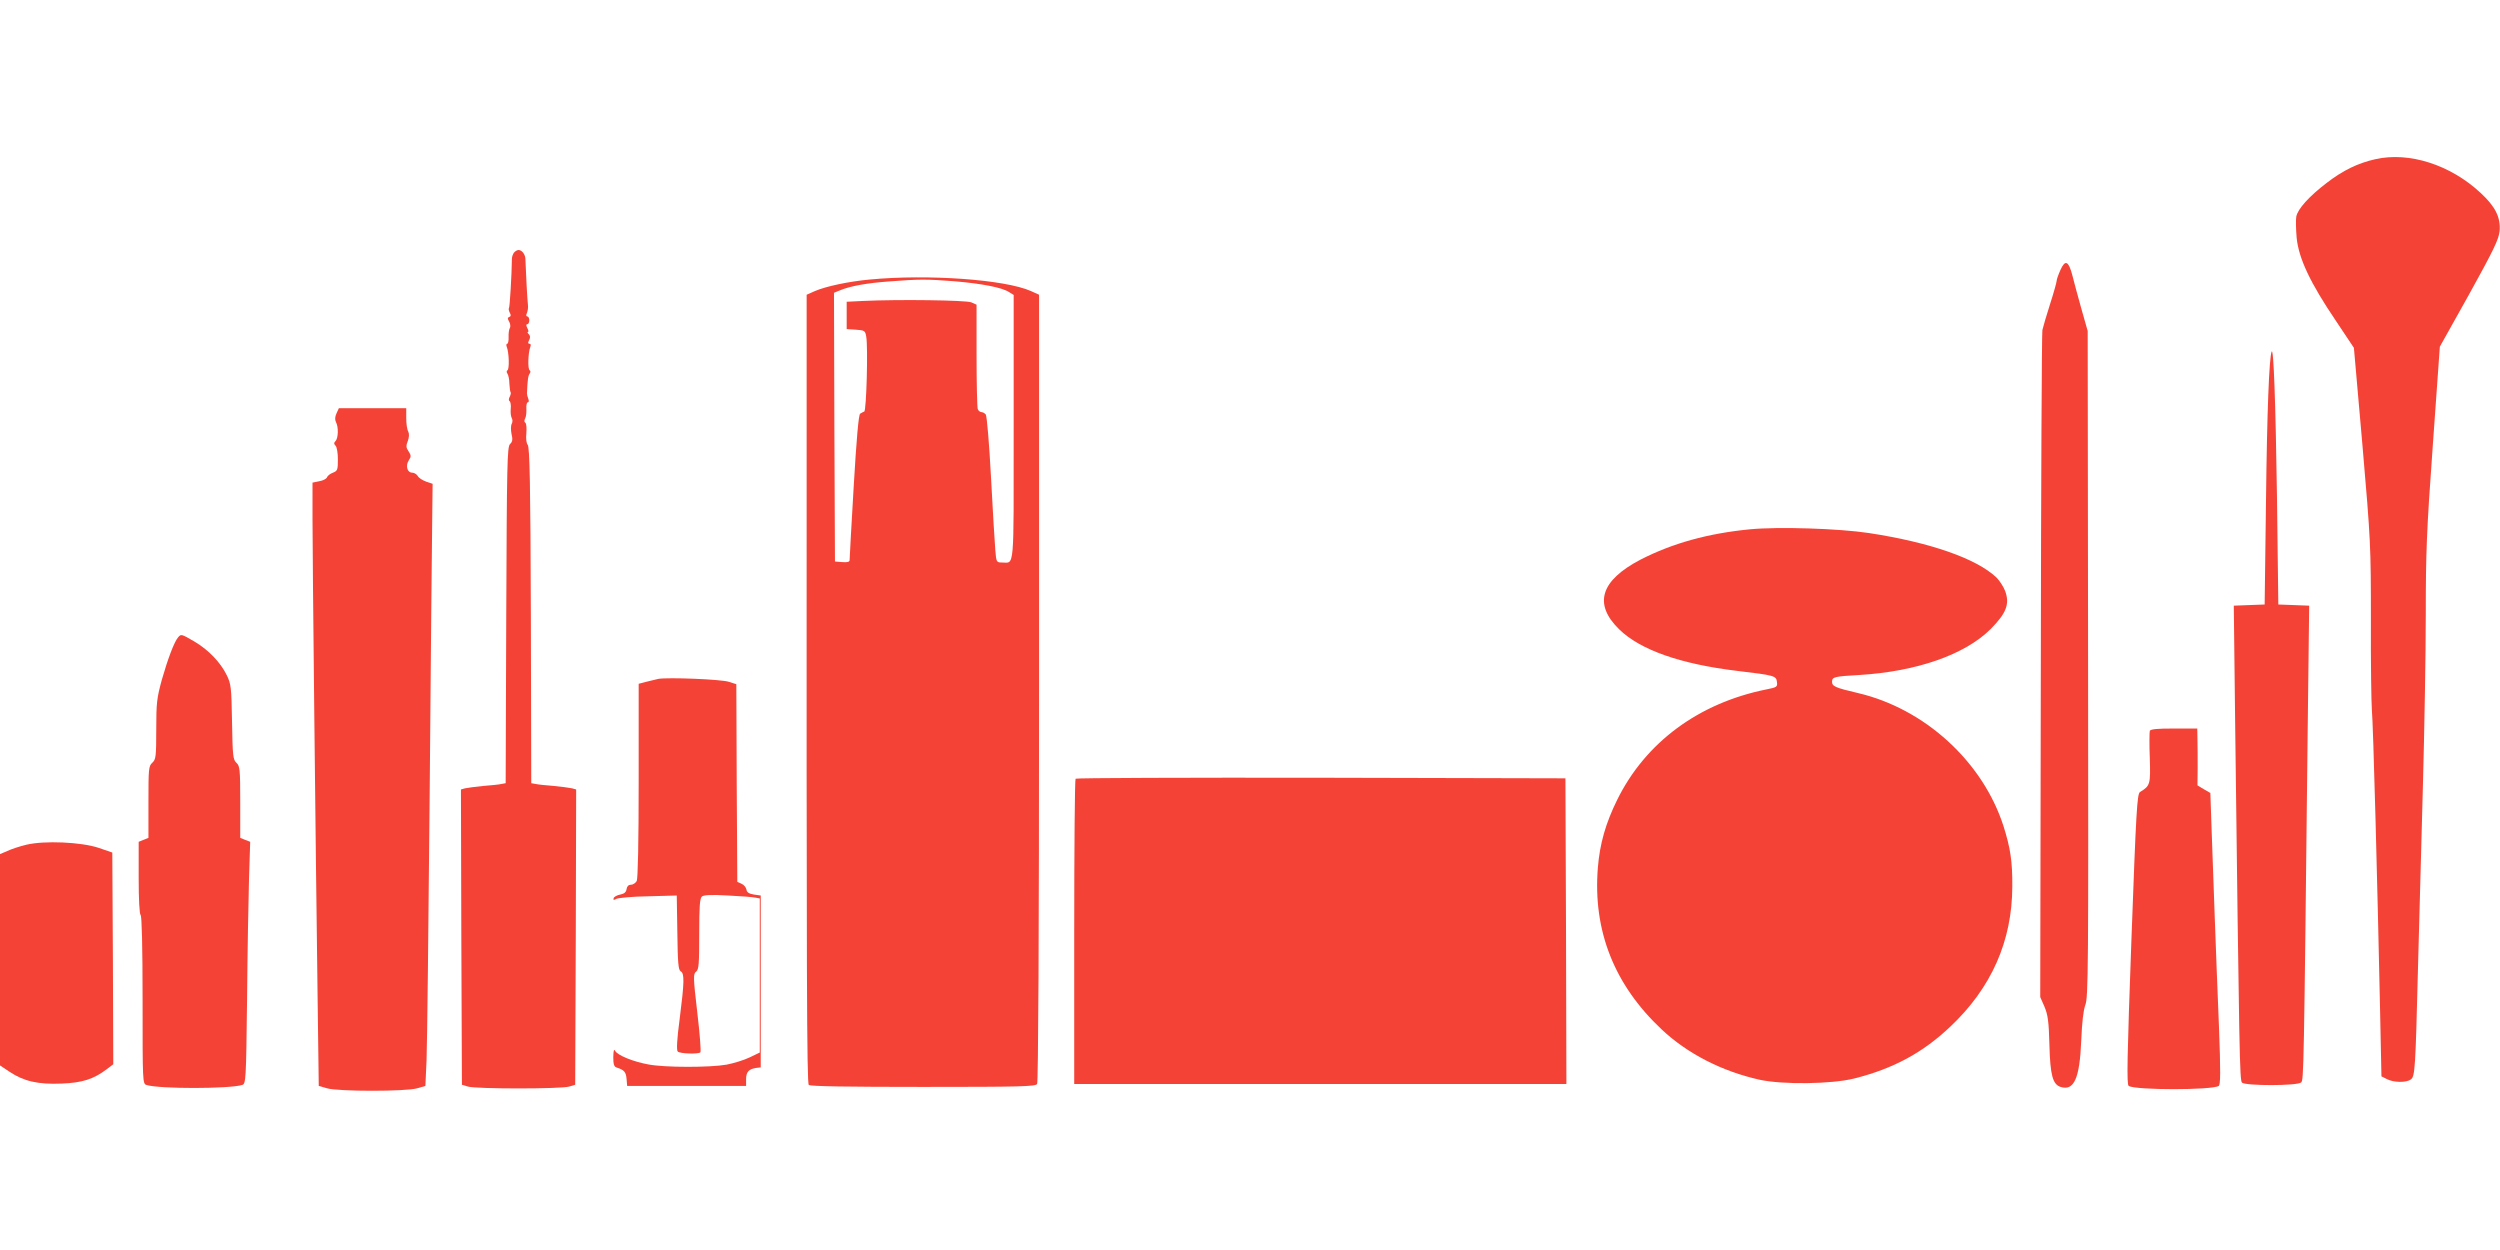 <?xml version="1.0" standalone="no"?>
<!DOCTYPE svg PUBLIC "-//W3C//DTD SVG 20010904//EN"
 "http://www.w3.org/TR/2001/REC-SVG-20010904/DTD/svg10.dtd">
<svg version="1.0" xmlns="http://www.w3.org/2000/svg"
 width="1280pt" height="640pt" viewBox="0 0 1280 640"
 preserveAspectRatio="xMidYMid meet">
<g transform="translate(0,640) scale(0.1,-0.1)"
fill="#f44336" stroke="none">
<path d="M12162 5585 c-89 -20 -166 -57 -250 -122 -88 -67 -148 -133 -155
-172 -3 -15 -2 -65 2 -110 11 -105 69 -229 201 -424 l92 -138 44 -502 c42
-487 43 -513 43 -892 -1 -214 2 -421 5 -460 7 -71 29 -914 42 -1538 l7 -338
28 -14 c34 -18 99 -19 122 -2 22 15 24 52 37 567 6 217 17 634 25 925 8 292
15 692 15 890 0 315 4 424 36 865 l36 505 151 270 c126 228 150 278 155 322 6
70 -22 126 -98 196 -155 144 -366 211 -538 172z"/>
<path d="M2632 5107 c-6 -7 -11 -22 -11 -32 -1 -83 -11 -248 -15 -252 -3 -3
-1 -14 4 -24 7 -12 6 -19 -3 -22 -9 -3 -9 -9 0 -24 6 -11 8 -26 3 -33 -4 -7
-7 -28 -6 -46 1 -19 -3 -34 -7 -34 -5 0 -6 -8 -2 -17 11 -28 14 -113 3 -119
-5 -3 -5 -10 0 -17 5 -7 10 -30 10 -51 1 -21 4 -41 6 -44 3 -2 1 -13 -4 -23
-6 -10 -6 -20 -1 -23 5 -3 8 -21 6 -39 -2 -19 1 -40 5 -47 5 -8 5 -21 0 -30
-5 -9 -5 -32 -1 -52 7 -28 5 -40 -8 -52 -14 -15 -16 -99 -19 -876 l-3 -860
-22 -4 c-12 -3 -53 -7 -92 -10 -38 -4 -80 -9 -93 -12 l-22 -6 2 -756 3 -756
30 -9 c39 -13 481 -13 520 0 l30 9 3 756 2 756 -22 6 c-13 3 -54 8 -93 12 -38
3 -80 7 -92 10 l-23 4 -2 859 c-2 669 -6 861 -16 873 -7 9 -10 32 -7 61 2 26
0 49 -5 52 -6 4 -7 13 -1 23 5 9 7 32 6 50 -1 17 2 32 7 32 6 0 7 8 3 18 -4 9
-7 22 -7 27 3 71 6 92 14 102 5 7 5 14 0 17 -11 6 -8 91 3 119 4 10 3 17 -4
17 -8 0 -9 6 -2 18 7 13 6 23 -1 30 -7 7 -9 12 -5 12 4 0 3 9 -3 20 -7 14 -7
20 0 20 5 0 10 9 10 20 0 11 -5 20 -10 20 -7 0 -7 7 -2 18 4 9 7 28 5 42 -3
21 -11 172 -13 235 -1 23 -18 45 -35 45 -7 0 -17 -6 -23 -13z"/>
<path d="M10550 5019 c-11 -24 -20 -50 -20 -57 0 -7 -15 -61 -34 -120 -19 -59
-36 -118 -39 -132 -3 -14 -7 -788 -8 -1720 l-3 -1695 22 -50 c17 -41 22 -75
25 -195 4 -155 17 -202 57 -215 69 -22 98 43 106 237 4 97 11 156 21 183 15
36 16 200 14 1745 l-2 1705 -34 120 c-18 66 -39 141 -45 167 -19 72 -36 80
-60 27z"/>
<path d="M4455 4969 c-110 -10 -226 -35 -282 -59 l-43 -19 0 -698 c-1 -2835 1
-3338 11 -3348 7 -7 202 -10 585 -10 500 0 576 2 584 15 6 9 10 777 10 2028
l0 2013 -42 19 c-134 59 -526 87 -823 59z m431 -9 c141 -12 246 -32 281 -56
l23 -14 0 -679 c0 -747 5 -691 -60 -691 -28 0 -29 2 -34 63 -3 34 -13 202 -22
372 -9 171 -21 316 -27 323 -5 6 -15 12 -22 12 -7 0 -16 7 -19 16 -3 9 -6 132
-6 275 l0 259 -27 12 c-27 11 -369 16 -558 7 l-80 -4 0 -70 0 -70 47 -3 c44
-3 48 -5 53 -35 10 -52 1 -380 -10 -384 -5 -2 -15 -7 -21 -11 -8 -4 -19 -133
-33 -372 -12 -201 -21 -371 -21 -378 0 -9 -12 -12 -37 -10 l-38 3 -3 688 -2
688 32 13 c50 21 137 37 250 45 153 12 193 12 334 1z"/>
<path d="M11631 4600 c-13 -27 -24 -317 -29 -760 l-7 -535 -79 -3 -79 -3 7
-602 c21 -1704 23 -1828 35 -1840 17 -17 285 -17 303 1 13 13 14 44 33 1774
l8 667 -79 3 -79 3 -7 560 c-7 473 -17 756 -27 735z"/>
<path d="M1723 4284 c-8 -18 -9 -32 -3 -45 14 -25 12 -83 -2 -97 -9 -9 -9 -15
0 -24 7 -7 12 -38 12 -70 0 -53 -2 -59 -25 -68 -14 -5 -28 -16 -31 -24 -3 -8
-21 -17 -40 -20 l-34 -7 0 -187 c0 -201 16 -1680 26 -2439 l6 -463 42 -12 c56
-17 406 -17 462 0 l42 12 6 133 c3 72 10 688 16 1367 6 679 11 1313 13 1409
l2 174 -33 11 c-19 7 -38 19 -43 29 -6 9 -18 17 -29 17 -25 0 -35 36 -17 63
13 20 12 25 -1 46 -13 18 -14 29 -4 53 7 20 8 37 2 49 -6 10 -10 40 -10 68 l0
51 -172 0 -173 0 -12 -26z"/>
<path d="M8960 3690 c-215 -21 -396 -71 -560 -155 -205 -107 -243 -227 -110
-357 107 -105 313 -178 605 -213 193 -23 199 -25 203 -57 3 -25 0 -27 -55 -38
-346 -70 -618 -271 -763 -565 -59 -120 -89 -224 -99 -348 -26 -322 84 -600
327 -828 132 -124 308 -214 500 -257 118 -26 369 -23 485 6 200 50 352 132
493 266 210 198 316 438 317 716 1 130 -10 199 -45 310 -106 330 -403 602
-747 682 -115 27 -131 34 -131 58 0 24 13 27 140 34 294 18 540 104 672 235
81 82 99 129 74 196 -9 23 -29 53 -44 68 -102 97 -339 180 -654 228 -153 23
-460 33 -608 19z"/>
<path d="M912 3137 c-20 -23 -53 -111 -83 -216 -26 -95 -29 -119 -29 -256 0
-139 -2 -153 -20 -170 -19 -17 -20 -31 -20 -202 l0 -183 -25 -10 -25 -10 0
-184 c0 -112 4 -187 10 -191 6 -4 10 -160 10 -435 0 -419 0 -429 20 -435 65
-21 426 -20 490 0 19 6 20 23 25 438 2 238 7 516 10 620 l6 187 -26 10 -25 10
0 183 c0 169 -2 185 -19 201 -18 16 -20 35 -23 209 -3 178 -5 195 -27 240 -32
66 -94 130 -165 172 -67 39 -69 40 -84 22z"/>
<path d="M3370 2924 c-14 -3 -42 -10 -62 -15 l-38 -10 0 -495 c0 -322 -4 -502
-10 -515 -6 -10 -19 -19 -30 -19 -12 0 -20 -8 -22 -22 -2 -16 -12 -24 -32 -28
-16 -3 -31 -11 -34 -18 -3 -11 0 -12 14 -4 11 5 84 12 164 13 l145 4 3 -190
c2 -155 5 -191 17 -198 20 -11 19 -54 -5 -243 -14 -105 -17 -161 -10 -168 11
-11 105 -14 116 -4 4 4 -3 96 -16 205 -21 180 -21 197 -6 208 14 11 16 38 16
192 0 145 3 183 14 193 11 8 48 10 133 5 65 -3 128 -8 141 -11 l22 -4 0 -394
0 -395 -52 -25 c-29 -14 -82 -30 -118 -37 -85 -15 -317 -15 -400 1 -77 14
-157 46 -170 69 -7 12 -9 3 -10 -32 0 -37 4 -49 18 -53 38 -12 47 -23 50 -58
l3 -36 305 0 304 0 0 34 c0 37 13 52 50 58 l25 3 0 440 0 440 -35 5 c-25 4
-36 11 -38 25 -2 11 -13 25 -25 30 l-22 10 -3 506 -2 506 -38 12 c-37 13 -314
24 -362 15z"/>
<path d="M11007 2658 c-2 -7 -3 -70 0 -140 4 -135 2 -141 -50 -173 -15 -9 -20
-94 -44 -753 -22 -609 -25 -745 -14 -752 36 -22 425 -22 461 0 9 6 10 72 1
306 -7 165 -16 409 -21 544 -5 135 -12 336 -16 447 l-7 203 -33 19 -33 20 1
88 c0 48 0 114 -1 146 l-1 57 -119 0 c-86 0 -120 -3 -124 -12z"/>
<path d="M5507 2413 c-4 -3 -7 -357 -7 -785 l0 -778 1260 0 1260 0 -2 783 -3
782 -1251 3 c-688 1 -1254 -1 -1257 -5z"/>
<path d="M135 2075 c-33 -8 -77 -22 -97 -32 l-38 -16 0 -541 0 -541 48 -32
c73 -49 147 -66 266 -61 108 4 166 23 233 74 l33 25 -2 542 -3 542 -70 24
c-90 30 -278 38 -370 16z"/>
</g>
</svg>

